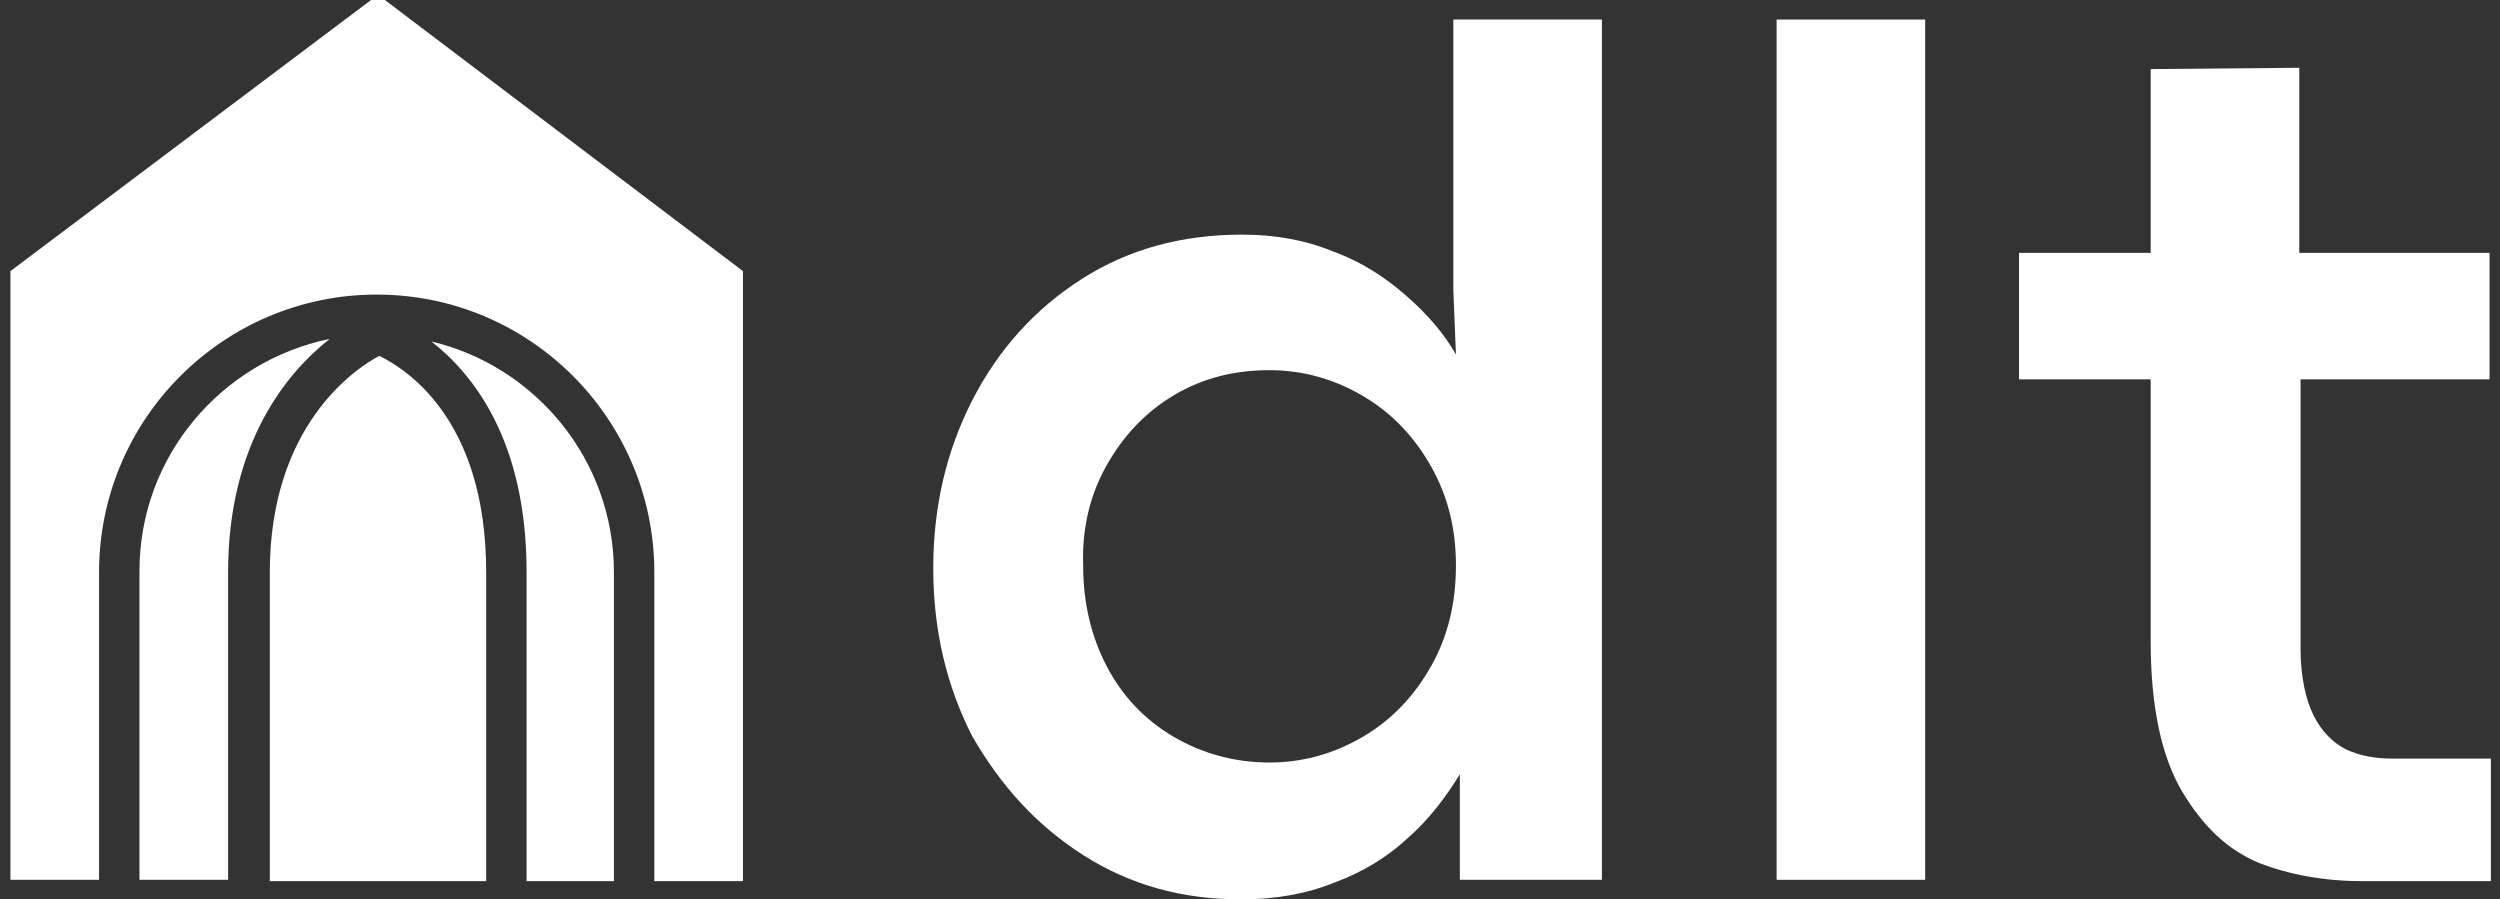<?xml version="1.0" encoding="UTF-8"?> <!-- Generator: Adobe Illustrator 24.0.1, SVG Export Plug-In . SVG Version: 6.00 Build 0) --> <svg xmlns="http://www.w3.org/2000/svg" xmlns:xlink="http://www.w3.org/1999/xlink" id="Layer_1" x="0px" y="0px" viewBox="0 0 191.8 69" style="enable-background:new 0 0 191.8 69;" xml:space="preserve"><rect x="0" y="0" width="191.8" height="69" fill="#333333" stroke="none"/> <style type="text/css"> .st0{fill:#FFFFFF;} </style> <title>stay today dlt compact</title> <path class="st0" d="M83.1,65.6c3.6,2.3,7.6,3.4,12.1,3.4c2.6,0,5-0.4,7.2-1.3c2.2-0.8,4.1-2,5.6-3.4c1.6-1.4,2.9-3.1,4-4.9v8.1 h10.9v-66h-11.4v20.7l0.2,5c-0.9-1.6-2.2-3.1-3.8-4.5c-1.6-1.4-3.4-2.6-5.6-3.4c-2.2-0.9-4.5-1.3-7-1.3c-4.6,0-8.7,1.1-12.3,3.4 c-3.6,2.3-6.4,5.4-8.4,9.3s-3,8.2-3,12.9s1,9,3,12.9C76.8,60.3,79.5,63.3,83.1,65.6z M84.9,35.7c1.3-2.3,3-4.1,5.2-5.4 c2.2-1.3,4.6-1.9,7.3-1.9c2.6,0,5,0.7,7.2,2c2.2,1.3,3.9,3.1,5.2,5.4c1.3,2.3,1.9,4.8,1.9,7.6c0,2.8-0.6,5.4-1.9,7.7 c-1.3,2.3-3,4.1-5.2,5.4c-2.2,1.3-4.6,2-7.2,2c-2.7,0-5.2-0.7-7.4-2c-2.2-1.3-3.9-3.1-5.1-5.4c-1.2-2.3-1.8-4.9-1.8-7.7 C83,40.6,83.6,38,84.9,35.7z"></path> <rect x="136.3" y="1.5" class="st0" width="11.4" height="66"></rect> <path class="st0" d="M165,49.2c0,4.9,0.8,8.8,2.4,11.5c1.6,2.7,3.5,4.5,5.9,5.5c2.3,0.9,5,1.4,7.9,1.4h9.9v-9.4h-7.5 c-1.4,0-2.5-0.2-3.6-0.7c-1-0.5-1.9-1.4-2.5-2.6c-0.6-1.2-1-3-1-5.1V29.1H191v-9.7h-14.6V5.2L165,5.3v14.1h-10.1v9.7H165V49.2z"></path> <path class="st0" d="M37.3,43.9c0-12-6.4-15.7-8.2-16.6c-1.9,1-8.4,5.4-8.4,16.6v23.7h16.6V43.9z"></path> <path class="st0" d="M47.1,67.5V43.9c0-8.6-6-15.8-14-17.7c3.2,2.5,7.3,7.6,7.3,17.7v23.7H47.1z"></path> <path class="st0" d="M25.3,26c-8.3,1.7-14.6,9-14.6,17.8v23.7h6.8V43.9C17.5,33.9,22.1,28.5,25.3,26z"></path> <path class="st0" d="M7.6,43.9c0-11.8,9.6-21.3,21.3-21.3c11.8,0,21.3,9.6,21.3,21.3v23.7h6.8V20.8L29-0.4L0.8,20.8v46.7h6.8V43.9z"></path> </svg> 
